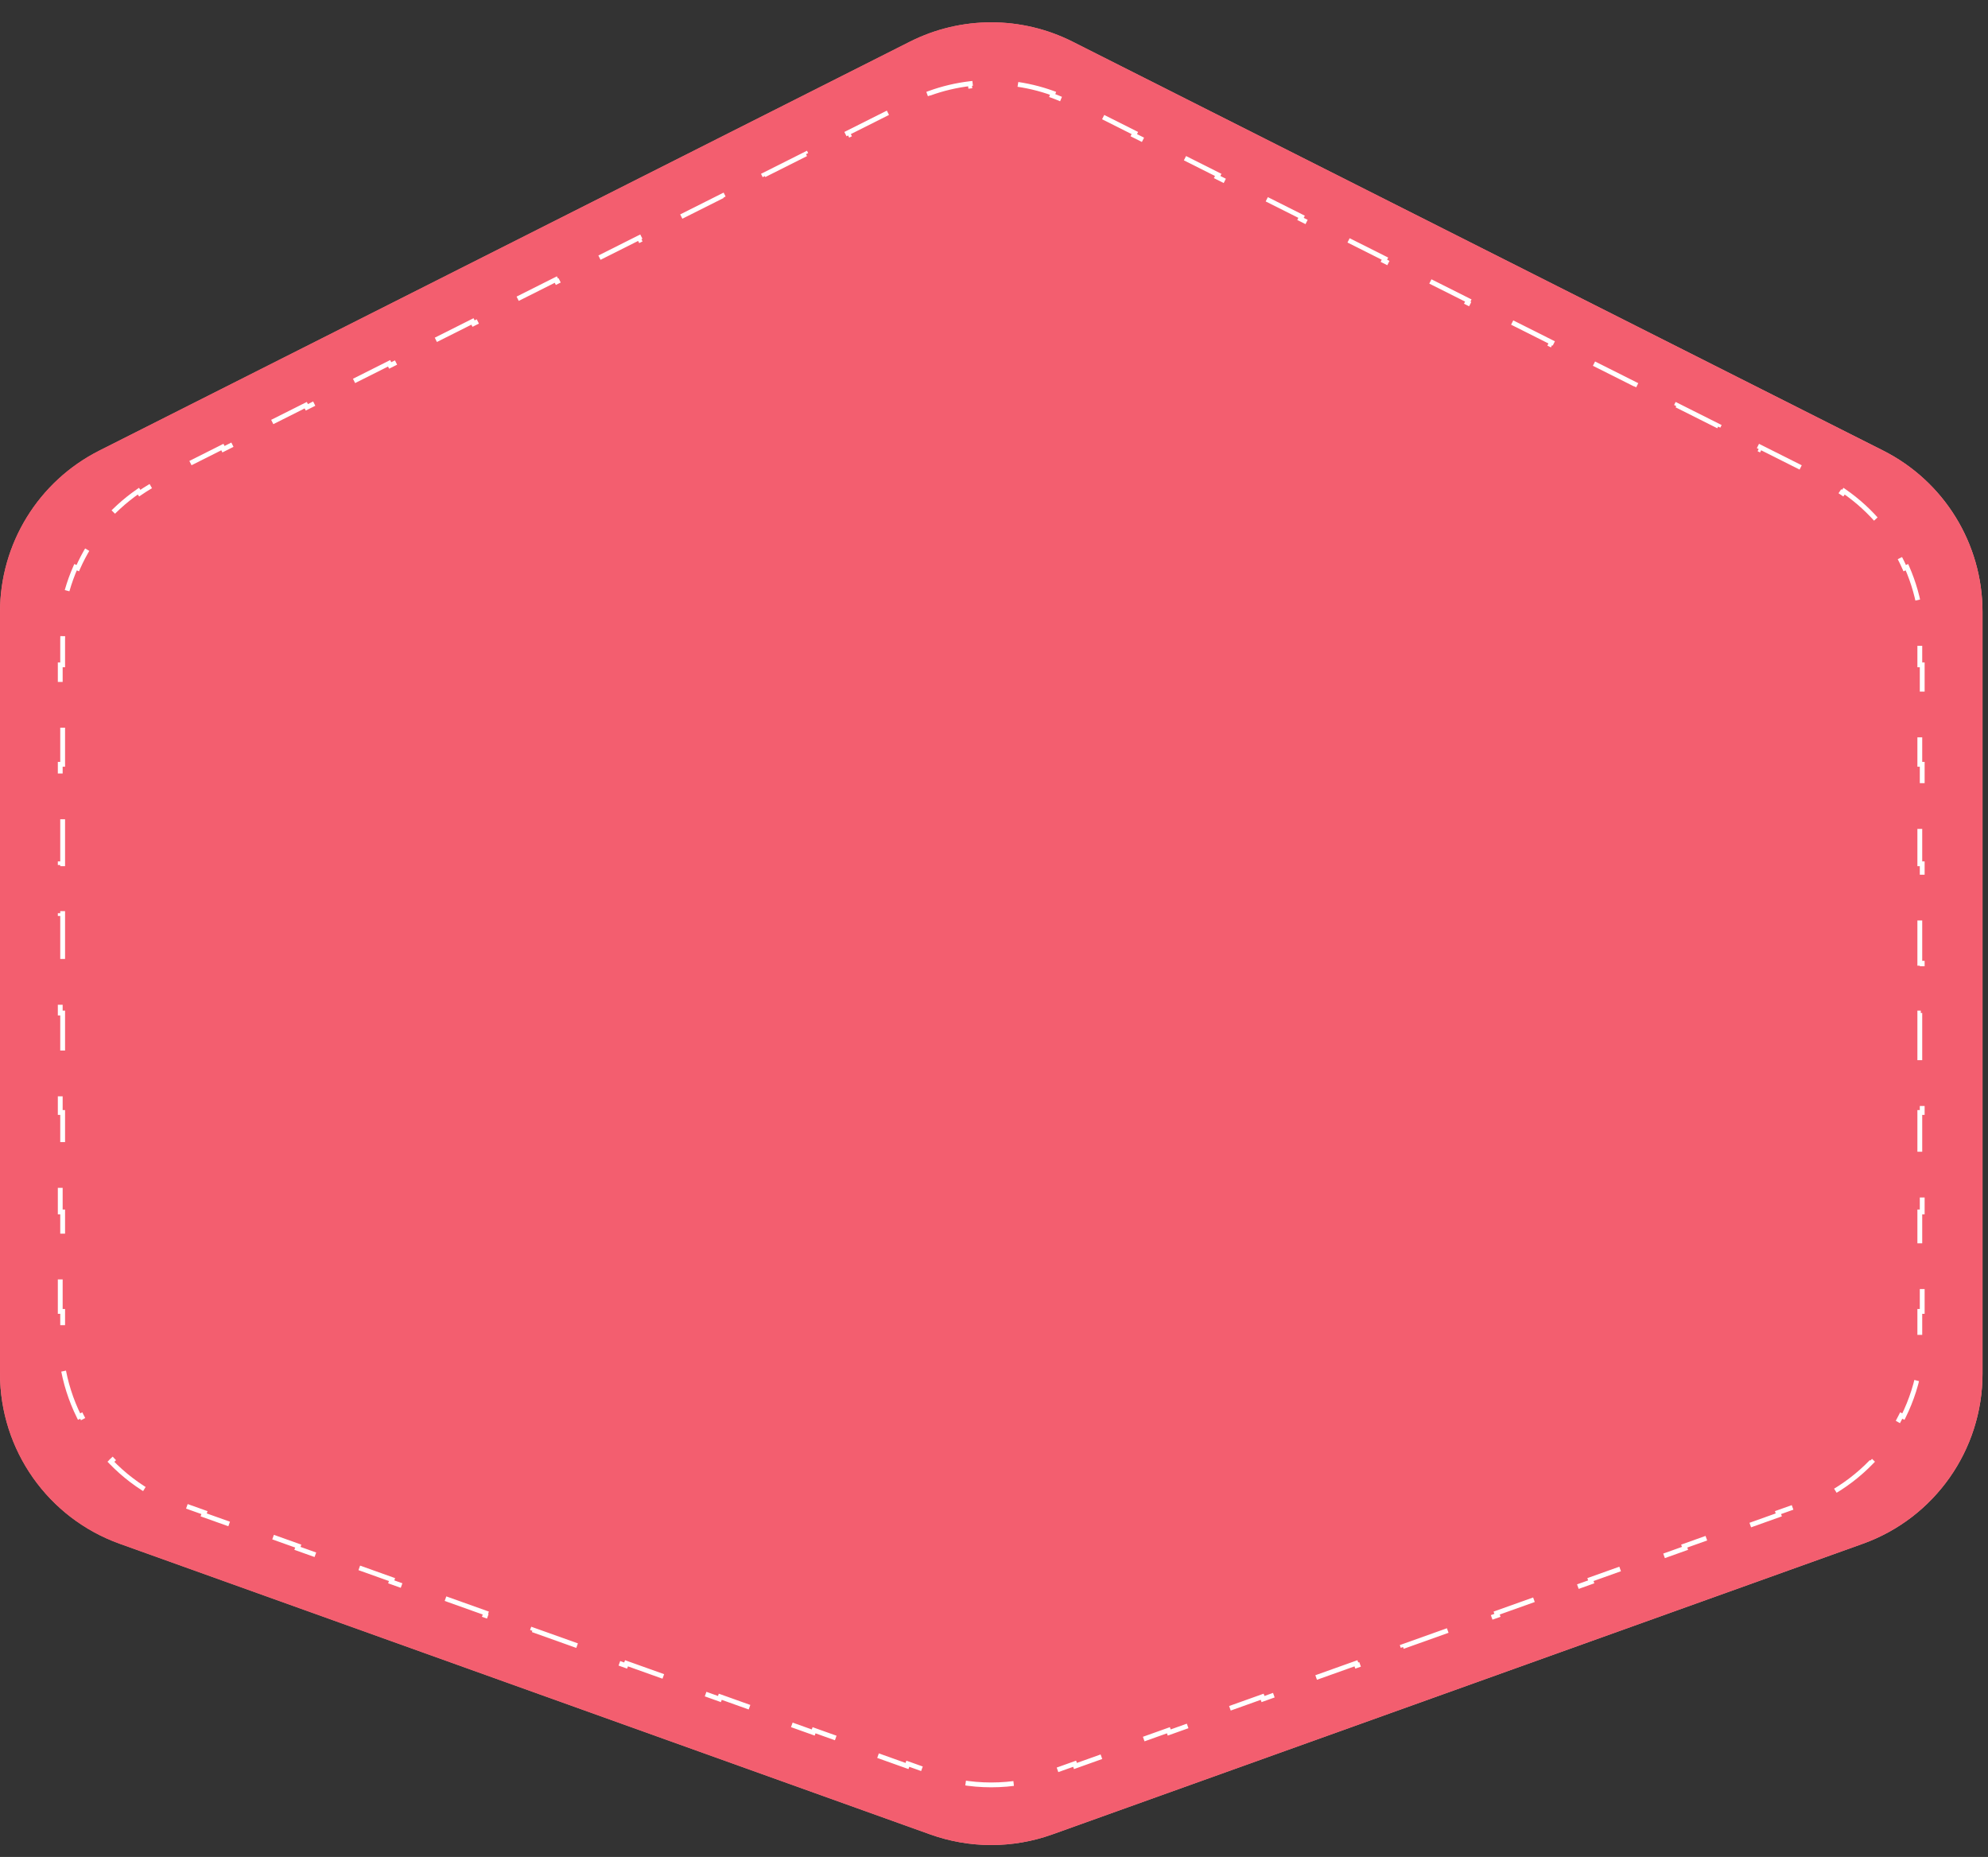<?xml version="1.0" encoding="UTF-8"?> <svg xmlns="http://www.w3.org/2000/svg" width="621" height="580" viewBox="0 0 621 580" fill="none"><rect x="0" y="0" width="621" height="580" fill="#333333" stroke="none"/> <path d="M284.218 13.023C300.209 4.957 319.078 4.957 335.069 13.023L588.256 140.737C607.285 150.335 619.288 169.83 619.288 191.142V429.038C619.288 452.873 604.32 474.138 581.888 482.181L328.698 572.967C316.379 577.382 302.908 577.382 290.589 572.967L37.4 482.181C14.966 474.138 0 452.873 0 429.038V191.142C0 169.83 12.001 150.335 31.029 140.737L284.218 13.023Z" fill="url(#paint0_linear_99_94)"></path> <path d="M284.218 13.023C300.209 4.957 319.078 4.957 335.069 13.023L588.256 140.737C607.285 150.335 619.288 169.83 619.288 191.142V429.038C619.288 452.873 604.32 474.138 581.888 482.181L328.698 572.967C316.379 577.382 302.908 577.382 290.589 572.967L37.4 482.181C14.966 474.138 0 452.873 0 429.038V191.142C0 169.83 12.001 150.335 31.029 140.737L284.218 13.023Z" fill="#F35E6F"></path> <path d="M24.697 442.461C22.152 437.332 20.373 431.791 19.48 426.007L20.224 425.89C19.793 423.105 19.571 420.256 19.571 417.373V409.605H18.818V394.072H19.571V378.536H18.818V363.003H19.571V347.468H18.818V331.934H19.571V316.399H18.818V300.864H19.571V285.33H18.818V269.795H19.571V254.26H18.818V238.726H19.571V223.191H18.818V207.657H19.571V199.889C19.571 197.299 19.751 194.737 20.101 192.216L19.355 192.113C20.078 186.906 21.519 181.876 23.599 177.152L24.288 177.455C26.358 172.752 29.07 168.356 32.343 164.395L31.763 163.915C35.052 159.937 38.9 156.392 43.229 153.409L43.656 154.029C45.751 152.585 47.96 151.274 50.275 150.112L56.785 146.842L56.447 146.17L69.467 139.631L69.805 140.304L82.825 133.765L82.487 133.092L95.507 126.554L95.845 127.226L108.865 120.688L108.527 120.015L121.547 113.476L121.885 114.149L134.905 107.61L134.567 106.938L147.587 100.399L147.925 101.072L160.945 94.533L160.608 93.86L173.628 87.321L173.966 87.994L186.986 81.455L186.648 80.783L199.668 74.244L200.006 74.917L213.026 68.378L212.688 67.705L225.708 61.167L226.046 61.839L239.066 55.301L238.728 54.628L251.748 48.089L252.086 48.762L265.106 42.223L264.768 41.55L277.789 35.012L278.126 35.684L284.636 32.415C286.58 31.439 288.566 30.584 290.584 29.849L290.326 29.142C294.473 27.632 298.755 26.625 303.081 26.119L303.168 26.867C307.464 26.365 311.805 26.365 316.101 26.867L316.189 26.119C320.514 26.625 324.796 27.632 328.943 29.142L328.685 29.849C330.703 30.584 332.689 31.439 334.633 32.415L341.143 35.684L341.481 35.012L354.501 41.551L354.163 42.223L367.183 48.762L367.521 48.089L380.541 54.628L380.203 55.301L393.225 61.839L393.56 61.167L406.582 67.705L406.243 68.378L419.262 74.917L419.6 74.244L432.623 80.783L432.284 81.455L445.302 87.994L445.641 87.321L458.663 93.86L458.325 94.533L471.343 101.072L471.682 100.399L484.7 106.938L484.365 107.61L497.384 114.149L497.722 113.476L510.741 120.015L510.406 120.688L523.424 127.226L523.763 126.554L536.781 133.092L536.443 133.765L549.465 140.304L549.803 139.631L562.822 146.17L562.483 146.842L568.994 150.112C571.309 151.274 573.518 152.585 575.614 154.029L576.04 153.409C580.368 156.392 584.218 159.937 587.508 163.915L586.924 164.395C590.199 168.356 592.912 172.752 594.982 177.455L595.671 177.152C597.748 181.876 599.19 186.906 599.913 192.113L599.167 192.216C599.517 194.737 599.698 197.299 599.698 199.889V207.656H600.451V223.191H599.698V238.726H600.451V254.26H599.698V269.795H600.451V285.33H599.698V300.864H600.451V316.399H599.698V331.934H600.451V347.468H599.698V363.003H600.451V378.536H599.698V394.072H600.451V409.605H599.698V417.373C599.698 420.256 599.476 423.105 599.047 425.89L599.788 426.007C598.896 431.791 597.116 437.332 594.572 442.461L593.898 442.126C591.358 447.241 588.05 451.938 584.086 456.048L584.628 456.571C580.654 460.692 576.032 464.23 570.884 467.015L570.526 466.357C568.046 467.697 565.438 468.863 562.724 469.834L555.4 472.446L555.652 473.158L541.004 478.385L540.752 477.678L526.104 482.905L526.356 483.613L511.712 488.844L511.456 488.133L496.808 493.365L497.064 494.072L482.416 499.304L482.163 498.592L467.515 503.82L467.767 504.531L453.119 509.759L452.867 509.051L438.219 514.279L438.471 514.99L423.823 520.218L423.571 519.511L408.923 524.738L409.175 525.446L394.531 530.677L394.275 529.966L379.627 535.197L379.883 535.905L365.234 541.133L364.981 540.425L350.333 545.653L350.587 546.364L335.939 551.592L335.686 550.884L328.362 553.496C325.345 554.573 322.259 555.382 319.138 555.924L319.266 556.665C312.893 557.768 306.376 557.768 300.003 556.665L300.132 555.924C297.011 555.382 293.924 554.573 290.907 553.496L283.584 550.884L283.33 551.592L268.683 546.364L268.936 545.653L254.288 540.425L254.035 541.133L239.388 535.905L239.641 535.197L224.993 529.966L224.74 530.677L210.092 525.446L210.346 524.738L195.698 519.511L195.445 520.218L180.797 514.99L181.05 514.279L166.403 509.051L166.15 509.759L151.502 504.531L151.755 503.82L137.108 498.592L136.854 499.3L122.207 494.072L122.46 493.365L107.812 488.133L107.559 488.844L92.912 483.613L93.165 482.905L78.517 477.678L78.264 478.385L63.616 473.158L63.87 472.446L56.545 469.834C53.83 468.863 51.224 467.697 48.743 466.357L48.385 467.015C43.237 464.23 38.616 460.692 34.642 456.571L35.184 456.048C31.221 451.938 27.91 447.241 25.371 442.126L24.697 442.461Z" stroke="white" stroke-width="1.505" stroke-dasharray="15.05 15.05"></path> <defs> <linearGradient id="paint0_linear_99_94" x1="-47.902" y1="0.198" x2="703.868" y2="414.247" gradientUnits="userSpaceOnUse"> <stop offset="0.109" stop-color="#EB7C7C"></stop> <stop offset="0.83" stop-color="#FF9A9C"></stop> </linearGradient> </defs> </svg> 